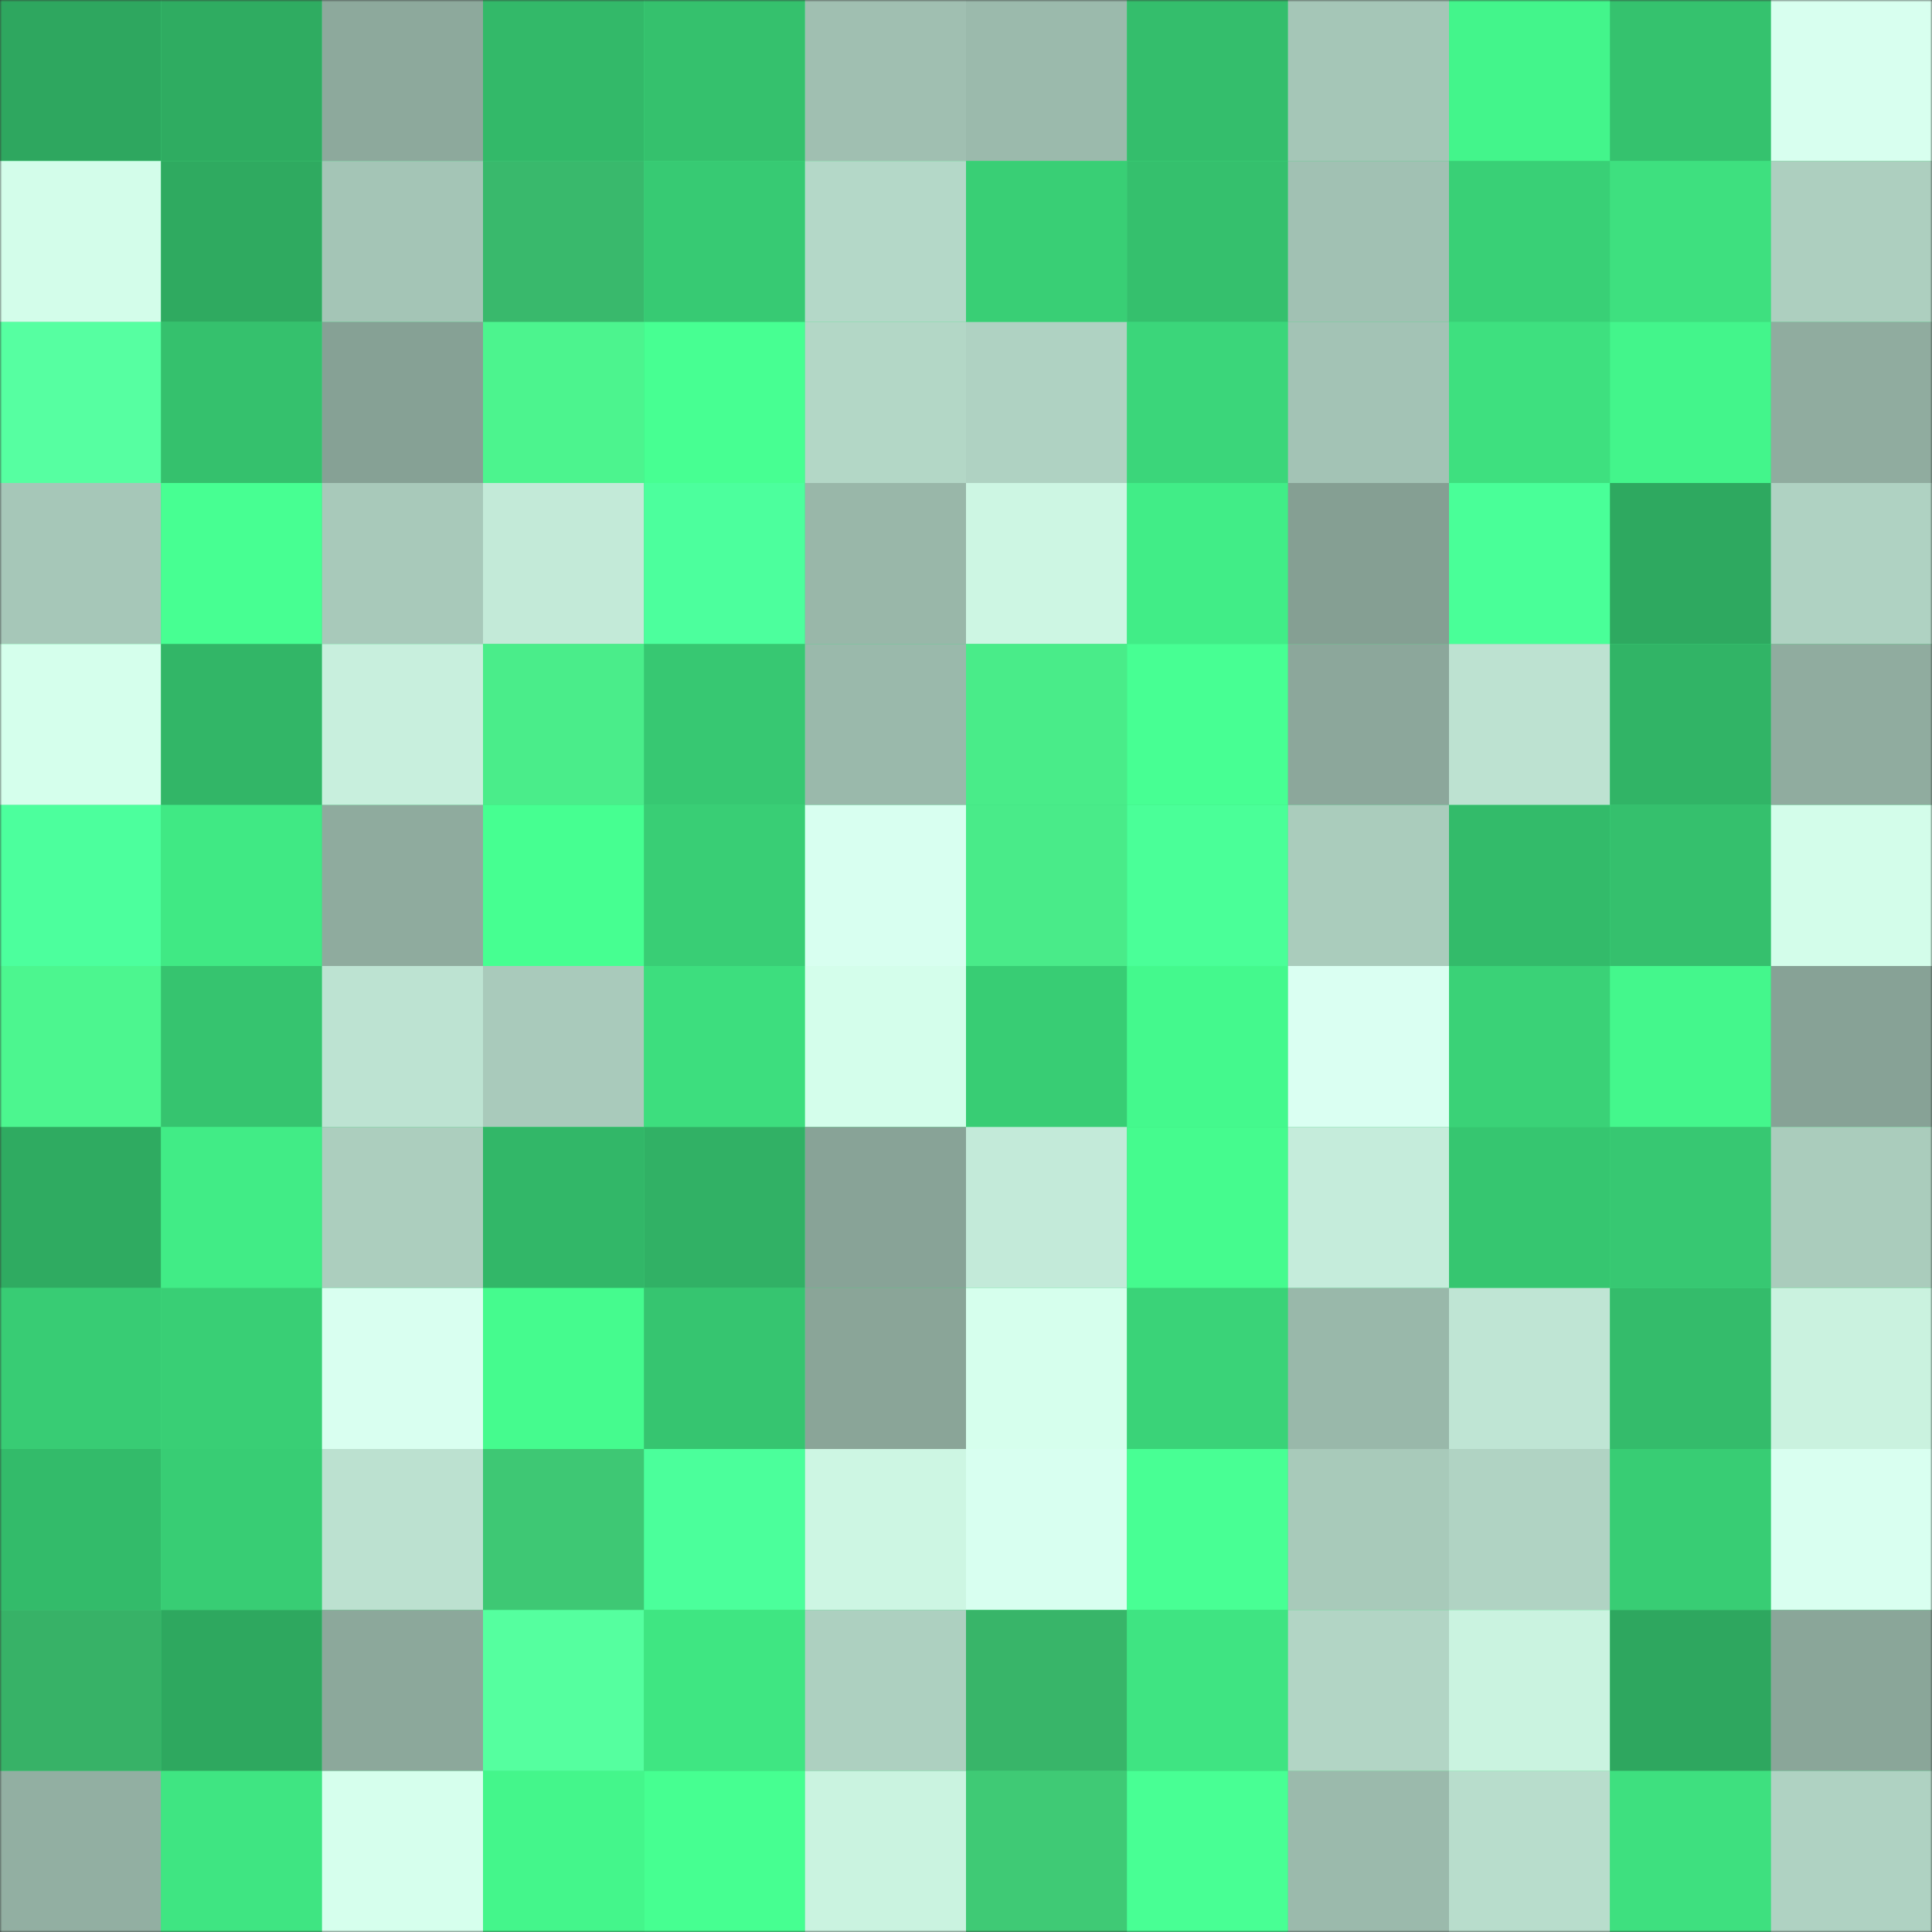 <svg
      viewBox="0 0 480 480"
      fill="none"
      role="img"
      xmlns="http://www.w3.org/2000/svg"
      width="240"
      height="240"
    >
      <rect x="0" y="0" width="480" height="480" fill="#333333" stroke="none"/>
      <mask
        id="408768539"
        maskUnits="userSpaceOnUse"
        x="0"
        y="0"
        width="480"
        height="480"
      >
        <rect width="480" height="480" fill="#FFFFFF" />
      </mask>
      <g mask="url(#408768539)">
        <rect width="480" height="480" fill="#3dde7e" />
        <rect x="0" y="0" width="40" height="40" fill="#2ea75f" /><rect x="40" y="0" width="40" height="40" fill="#2fac61" /><rect x="80" y="0" width="40" height="40" fill="#8da99c" /><rect x="120" y="0" width="40" height="40" fill="#33b969" /><rect x="160" y="0" width="40" height="40" fill="#35c16d" /><rect x="200" y="0" width="40" height="40" fill="#a0bfb1" /><rect x="240" y="0" width="40" height="40" fill="#9bbaac" /><rect x="280" y="0" width="40" height="40" fill="#34be6c" /><rect x="320" y="0" width="40" height="40" fill="#a5c6b7" /><rect x="360" y="0" width="40" height="40" fill="#43f58b" /><rect x="400" y="0" width="40" height="40" fill="#35c26e" /><rect x="440" y="0" width="40" height="40" fill="#d8ffef" /><rect x="0" y="40" width="40" height="40" fill="#d3fdea" /><rect x="40" y="40" width="40" height="40" fill="#2faa60" /><rect x="80" y="40" width="40" height="40" fill="#a4c5b6" /><rect x="120" y="40" width="40" height="40" fill="#39b96c" /><rect x="160" y="40" width="40" height="40" fill="#37ca73" /><rect x="200" y="40" width="40" height="40" fill="#b4d8c8" /><rect x="240" y="40" width="40" height="40" fill="#39cf75" /><rect x="280" y="40" width="40" height="40" fill="#35c06d" /><rect x="320" y="40" width="40" height="40" fill="#a1c1b3" /><rect x="360" y="40" width="40" height="40" fill="#39d076" /><rect x="400" y="40" width="40" height="40" fill="#3ee07f" /><rect x="440" y="40" width="40" height="40" fill="#adcfbf" /><rect x="0" y="80" width="40" height="40" fill="#56ffa1" /><rect x="40" y="80" width="40" height="40" fill="#35c16d" /><rect x="80" y="80" width="40" height="40" fill="#86a195" /><rect x="120" y="80" width="40" height="40" fill="#4cf48e" /><rect x="160" y="80" width="40" height="40" fill="#47ff92" /><rect x="200" y="80" width="40" height="40" fill="#b3d7c6" /><rect x="240" y="80" width="40" height="40" fill="#afd2c2" /><rect x="280" y="80" width="40" height="40" fill="#3bd67a" /><rect x="320" y="80" width="40" height="40" fill="#a3c3b5" /><rect x="360" y="80" width="40" height="40" fill="#3ee07f" /><rect x="400" y="80" width="40" height="40" fill="#43f58b" /><rect x="440" y="80" width="40" height="40" fill="#90ac9f" /><rect x="0" y="120" width="40" height="40" fill="#a6c7b8" /><rect x="40" y="120" width="40" height="40" fill="#47ff92" /><rect x="80" y="120" width="40" height="40" fill="#a8c9ba" /><rect x="120" y="120" width="40" height="40" fill="#c3ead8" /><rect x="160" y="120" width="40" height="40" fill="#4cff9d" /><rect x="200" y="120" width="40" height="40" fill="#99b7a9" /><rect x="240" y="120" width="40" height="40" fill="#cdf6e3" /><rect x="280" y="120" width="40" height="40" fill="#41ed87" /><rect x="320" y="120" width="40" height="40" fill="#859f93" /><rect x="360" y="120" width="40" height="40" fill="#49ff98" /><rect x="400" y="120" width="40" height="40" fill="#2ea960" /><rect x="440" y="120" width="40" height="40" fill="#afd2c2" /><rect x="0" y="160" width="40" height="40" fill="#d5ffec" /><rect x="40" y="160" width="40" height="40" fill="#32b667" /><rect x="80" y="160" width="40" height="40" fill="#c8efdd" /><rect x="120" y="160" width="40" height="40" fill="#4aed8a" /><rect x="160" y="160" width="40" height="40" fill="#37c872" /><rect x="200" y="160" width="40" height="40" fill="#9ab9ab" /><rect x="240" y="160" width="40" height="40" fill="#49ec89" /><rect x="280" y="160" width="40" height="40" fill="#47ff93" /><rect x="320" y="160" width="40" height="40" fill="#8ca79b" /><rect x="360" y="160" width="40" height="40" fill="#bde2d1" /><rect x="400" y="160" width="40" height="40" fill="#31b466" /><rect x="440" y="160" width="40" height="40" fill="#90ac9f" /><rect x="0" y="200" width="40" height="40" fill="#4cff9d" /><rect x="40" y="200" width="40" height="40" fill="#40e984" /><rect x="80" y="200" width="40" height="40" fill="#8fab9e" /><rect x="120" y="200" width="40" height="40" fill="#46ff91" /><rect x="160" y="200" width="40" height="40" fill="#39ce75" /><rect x="200" y="200" width="40" height="40" fill="#d8fff0" /><rect x="240" y="200" width="40" height="40" fill="#49eb89" /><rect x="280" y="200" width="40" height="40" fill="#4aff98" /><rect x="320" y="200" width="40" height="40" fill="#aaccbc" /><rect x="360" y="200" width="40" height="40" fill="#33bb6a" /><rect x="400" y="200" width="40" height="40" fill="#35c06d" /><rect x="440" y="200" width="40" height="40" fill="#d3fdea" /><rect x="0" y="240" width="40" height="40" fill="#4cf68f" /><rect x="40" y="240" width="40" height="40" fill="#36c46f" /><rect x="80" y="240" width="40" height="40" fill="#bde3d2" /><rect x="120" y="240" width="40" height="40" fill="#a9cabb" /><rect x="160" y="240" width="40" height="40" fill="#3dde7e" /><rect x="200" y="240" width="40" height="40" fill="#d4feeb" /><rect x="240" y="240" width="40" height="40" fill="#38cd74" /><rect x="280" y="240" width="40" height="40" fill="#44f98d" /><rect x="320" y="240" width="40" height="40" fill="#dafff2" /><rect x="360" y="240" width="40" height="40" fill="#3ad277" /><rect x="400" y="240" width="40" height="40" fill="#44f78c" /><rect x="440" y="240" width="40" height="40" fill="#87a296" /><rect x="0" y="280" width="40" height="40" fill="#2fab61" /><rect x="40" y="280" width="40" height="40" fill="#41ec86" /><rect x="80" y="280" width="40" height="40" fill="#accebe" /><rect x="120" y="280" width="40" height="40" fill="#32b768" /><rect x="160" y="280" width="40" height="40" fill="#31b165" /><rect x="200" y="280" width="40" height="40" fill="#88a397" /><rect x="240" y="280" width="40" height="40" fill="#c3ead9" /><rect x="280" y="280" width="40" height="40" fill="#45fb8e" /><rect x="320" y="280" width="40" height="40" fill="#c5ecdb" /><rect x="360" y="280" width="40" height="40" fill="#36c670" /><rect x="400" y="280" width="40" height="40" fill="#37c872" /><rect x="440" y="280" width="40" height="40" fill="#aaccbc" /><rect x="0" y="320" width="40" height="40" fill="#38cc74" /><rect x="40" y="320" width="40" height="40" fill="#39cf75" /><rect x="80" y="320" width="40" height="40" fill="#d9fff0" /><rect x="120" y="320" width="40" height="40" fill="#45fb8e" /><rect x="160" y="320" width="40" height="40" fill="#36c570" /><rect x="200" y="320" width="40" height="40" fill="#8aa598" /><rect x="240" y="320" width="40" height="40" fill="#d6ffed" /><rect x="280" y="320" width="40" height="40" fill="#3ad378" /><rect x="320" y="320" width="40" height="40" fill="#99b8aa" /><rect x="360" y="320" width="40" height="40" fill="#bfe5d4" /><rect x="400" y="320" width="40" height="40" fill="#34bc6b" /><rect x="440" y="320" width="40" height="40" fill="#caf2df" /><rect x="0" y="360" width="40" height="40" fill="#33bb6a" /><rect x="40" y="360" width="40" height="40" fill="#38cd74" /><rect x="80" y="360" width="40" height="40" fill="#bce1d0" /><rect x="120" y="360" width="40" height="40" fill="#3ec874" /><rect x="160" y="360" width="40" height="40" fill="#4bff9b" /><rect x="200" y="360" width="40" height="40" fill="#cdf6e3" /><rect x="240" y="360" width="40" height="40" fill="#d8fff0" /><rect x="280" y="360" width="40" height="40" fill="#48ff94" /><rect x="320" y="360" width="40" height="40" fill="#a8caba" /><rect x="360" y="360" width="40" height="40" fill="#b0d3c3" /><rect x="400" y="360" width="40" height="40" fill="#38cd74" /><rect x="440" y="360" width="40" height="40" fill="#d9fff0" /><rect x="0" y="400" width="40" height="40" fill="#37b267" /><rect x="40" y="400" width="40" height="40" fill="#2ea85f" /><rect x="80" y="400" width="40" height="40" fill="#8ca89b" /><rect x="120" y="400" width="40" height="40" fill="#55ff9f" /><rect x="160" y="400" width="40" height="40" fill="#3fe682" /><rect x="200" y="400" width="40" height="40" fill="#add0c0" /><rect x="240" y="400" width="40" height="40" fill="#38b569" /><rect x="280" y="400" width="40" height="40" fill="#3fe482" /><rect x="320" y="400" width="40" height="40" fill="#b2d5c5" /><rect x="360" y="400" width="40" height="40" fill="#caf3e0" /><rect x="400" y="400" width="40" height="40" fill="#2ea75f" /><rect x="440" y="400" width="40" height="40" fill="#8aa699" /><rect x="0" y="440" width="40" height="40" fill="#92afa2" /><rect x="40" y="440" width="40" height="40" fill="#3fe582" /><rect x="80" y="440" width="40" height="40" fill="#d6ffed" /><rect x="120" y="440" width="40" height="40" fill="#44f68b" /><rect x="160" y="440" width="40" height="40" fill="#46ff91" /><rect x="200" y="440" width="40" height="40" fill="#caf3e0" /><rect x="240" y="440" width="40" height="40" fill="#3fca75" /><rect x="280" y="440" width="40" height="40" fill="#48ff94" /><rect x="320" y="440" width="40" height="40" fill="#9bbaac" /><rect x="360" y="440" width="40" height="40" fill="#b8ddcc" /><rect x="400" y="440" width="40" height="40" fill="#3ee07f" /><rect x="440" y="440" width="40" height="40" fill="#afd2c2" />
      </g>
    </svg>